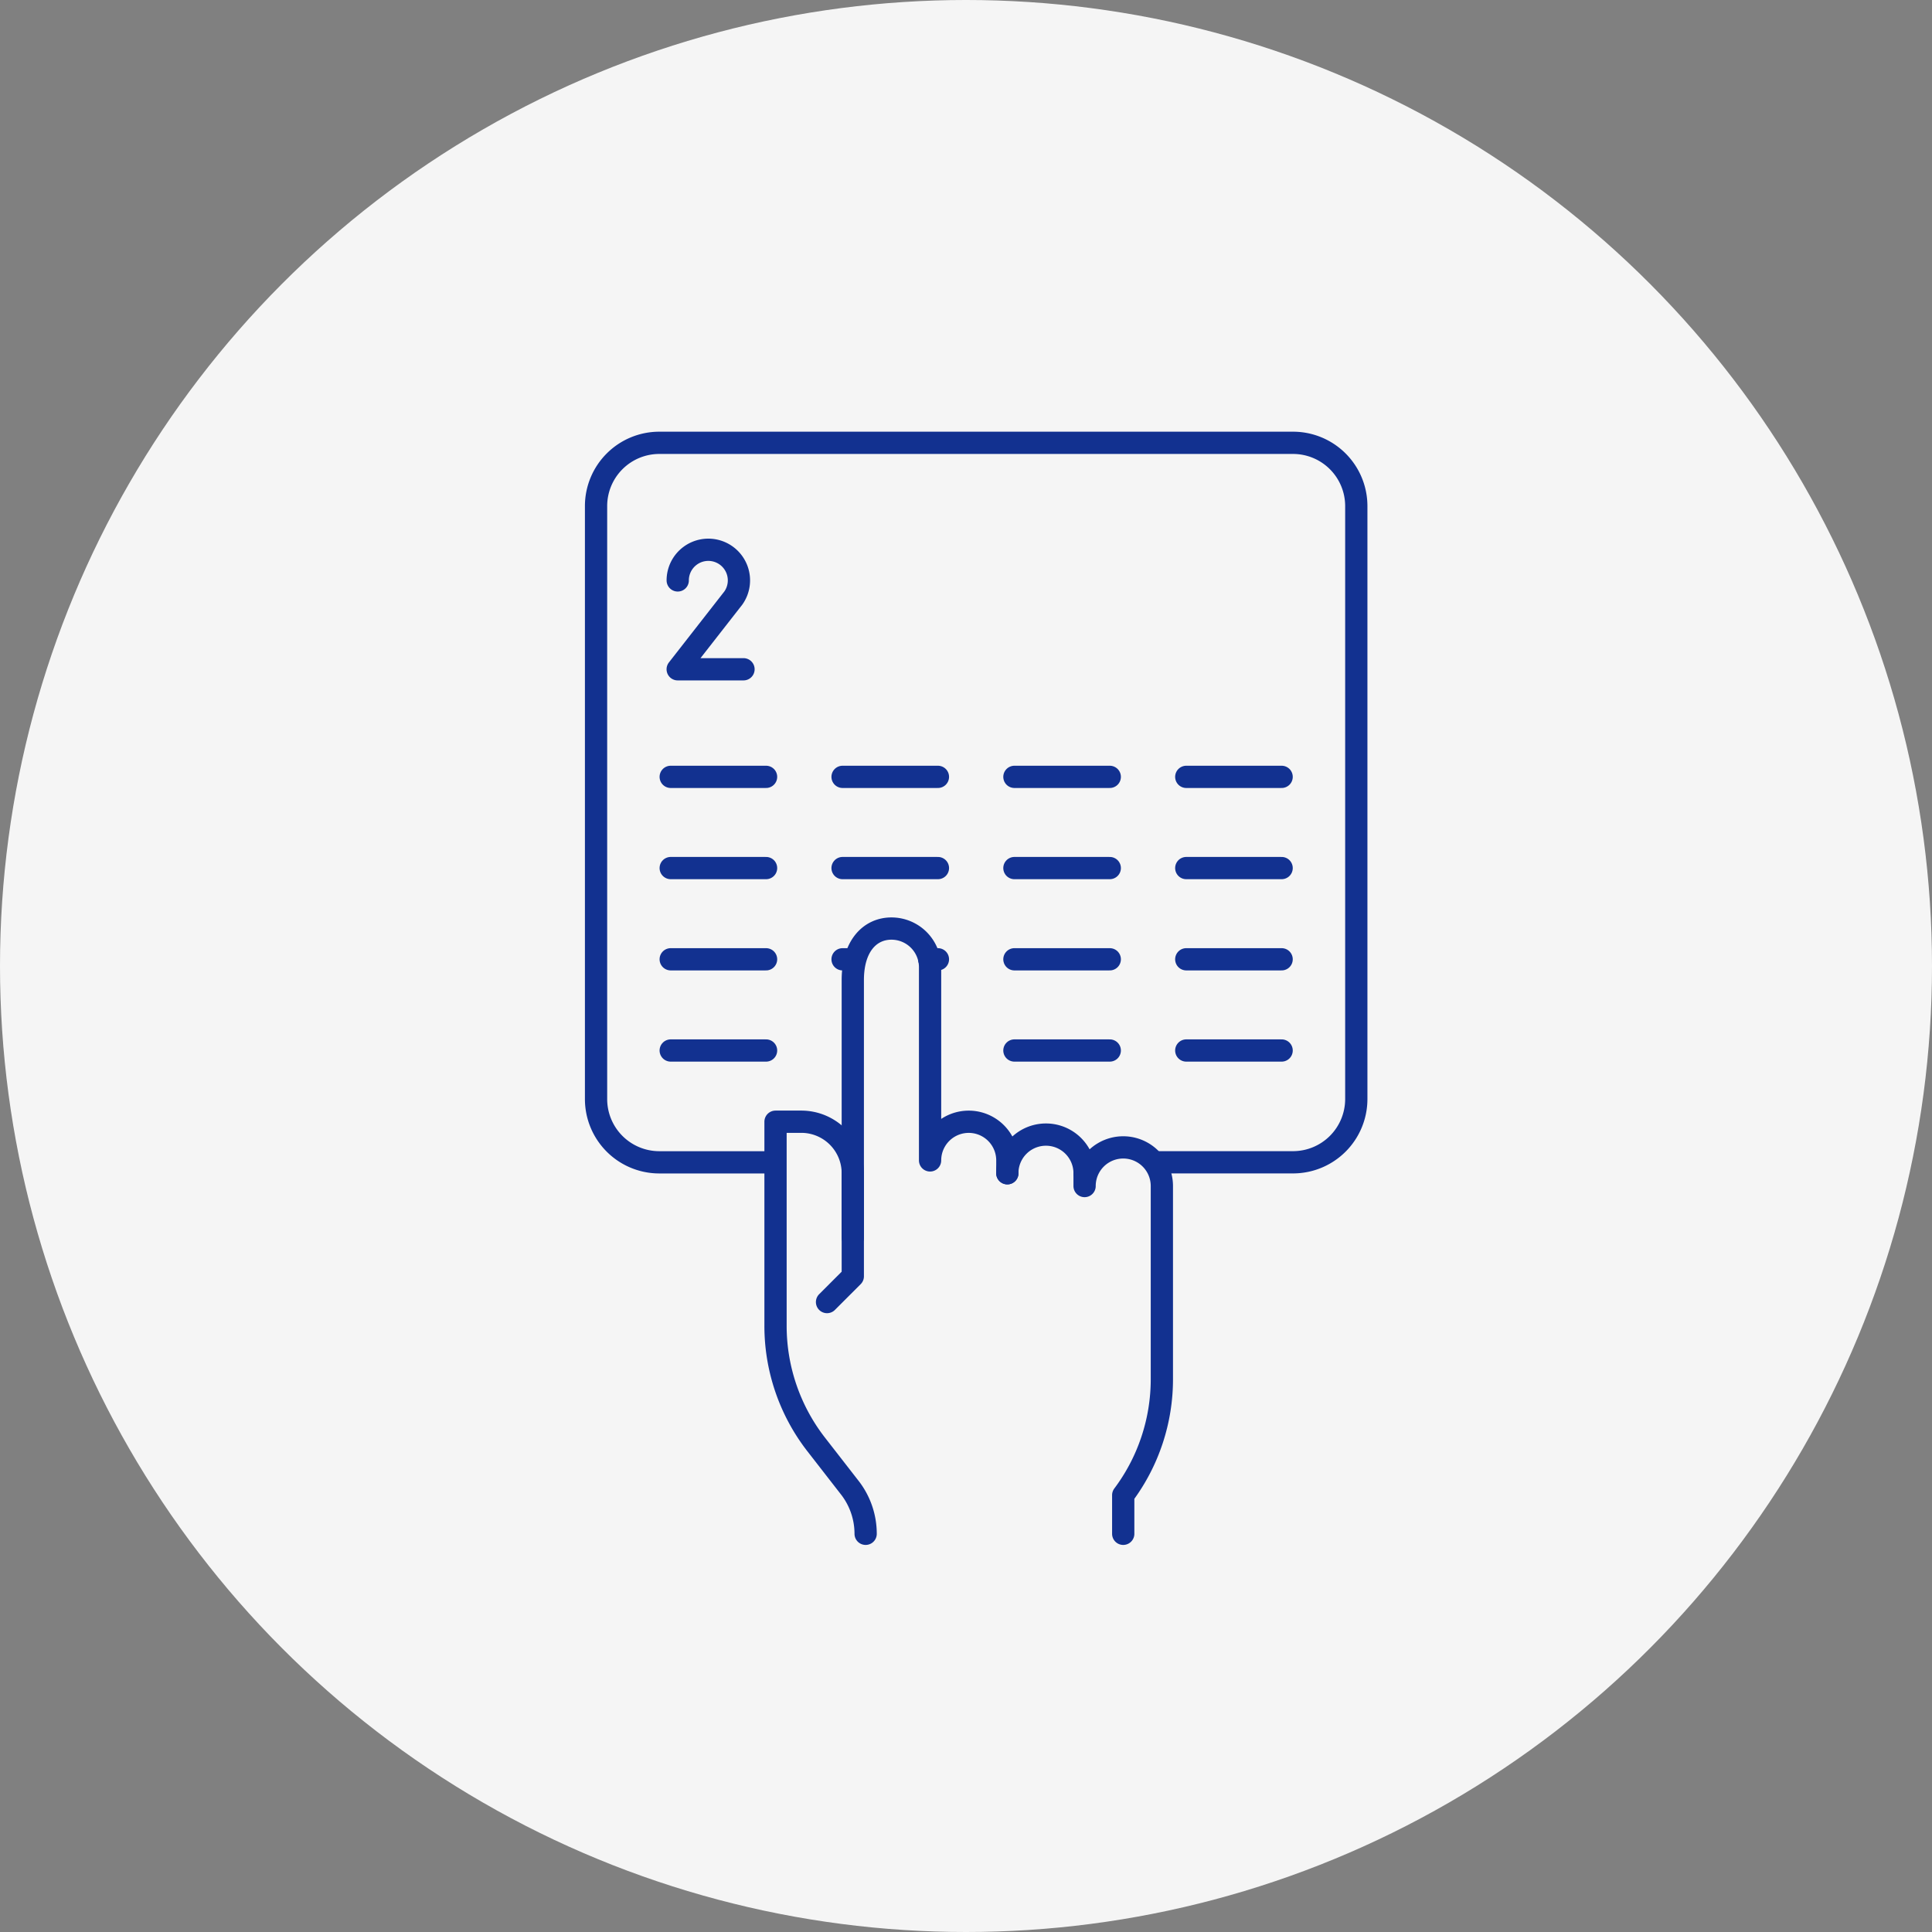 <svg xmlns="http://www.w3.org/2000/svg" xmlns:xlink="http://www.w3.org/1999/xlink" width="190" height="190" viewBox="0 0 190 190">
  <rect x="0" y="0" width="190" height="190" fill="#808080" stroke="none"/>
  <defs>
    <clipPath id="clip-path">
      <rect id="長方形_265" data-name="長方形 265" width="76.964" height="109.484" transform="translate(0 0)" fill="none"/>
    </clipPath>
  </defs>
  <g id="グループ_1178" data-name="グループ 1178" transform="translate(-413 -4900.119)">
    <circle id="楕円形_5" data-name="楕円形 5" cx="95" cy="95" r="95" transform="translate(413 4900.119)" fill="#f5f5f5"/>
    <g id="グループ_647" data-name="グループ 647" transform="translate(470.518 4942.568)">
      <g id="グループ_646" data-name="グループ 646" clip-path="url(#clip-path)">
        <path id="パス_3743" data-name="パス 3743" d="M17.82,71.858H7.3a6.222,6.222,0,0,1-6.2-6.2V7.3A6.222,6.222,0,0,1,7.3,1.1H69.665a6.222,6.222,0,0,1,6.2,6.2V65.654a6.222,6.222,0,0,1-6.2,6.2H56.132" fill="none" stroke="#123190" stroke-linecap="round" stroke-linejoin="round" stroke-width="2.189"/>
        <line id="線_55" data-name="線 55" x2="9.378" transform="translate(8.442 33.95)" fill="none" stroke="#123190" stroke-linecap="round" stroke-linejoin="round" stroke-width="2.189"/>
        <line id="線_56" data-name="線 56" x2="9.378" transform="translate(59.144 33.95)" fill="none" stroke="#123190" stroke-linecap="round" stroke-linejoin="round" stroke-width="2.189"/>
        <line id="線_57" data-name="線 57" x2="9.378" transform="translate(25.343 33.95)" fill="none" stroke="#123190" stroke-linecap="round" stroke-linejoin="round" stroke-width="2.189"/>
        <line id="線_58" data-name="線 58" x2="9.378" transform="translate(42.243 33.95)" fill="none" stroke="#123190" stroke-linecap="round" stroke-linejoin="round" stroke-width="2.189"/>
        <line id="線_59" data-name="線 59" x2="9.378" transform="translate(8.442 42.92)" fill="none" stroke="#123190" stroke-linecap="round" stroke-linejoin="round" stroke-width="2.189"/>
        <line id="線_60" data-name="線 60" x2="9.378" transform="translate(59.144 42.92)" fill="none" stroke="#123190" stroke-linecap="round" stroke-linejoin="round" stroke-width="2.189"/>
        <line id="線_61" data-name="線 61" x2="9.378" transform="translate(25.343 42.92)" fill="none" stroke="#123190" stroke-linecap="round" stroke-linejoin="round" stroke-width="2.189"/>
        <line id="線_62" data-name="線 62" x2="9.378" transform="translate(42.243 42.92)" fill="none" stroke="#123190" stroke-linecap="round" stroke-linejoin="round" stroke-width="2.189"/>
        <line id="線_63" data-name="線 63" x2="9.378" transform="translate(8.442 51.891)" fill="none" stroke="#123190" stroke-linecap="round" stroke-linejoin="round" stroke-width="2.189"/>
        <line id="線_64" data-name="線 64" x2="9.378" transform="translate(59.144 51.891)" fill="none" stroke="#123190" stroke-linecap="round" stroke-linejoin="round" stroke-width="2.189"/>
        <line id="線_65" data-name="線 65" x2="0.853" transform="translate(33.868 51.891)" fill="none" stroke="#123190" stroke-linecap="round" stroke-linejoin="round" stroke-width="2.189"/>
        <line id="線_66" data-name="線 66" x2="1.007" transform="translate(25.343 51.891)" fill="none" stroke="#123190" stroke-linecap="round" stroke-linejoin="round" stroke-width="2.189"/>
        <line id="線_67" data-name="線 67" x2="9.378" transform="translate(42.243 51.891)" fill="none" stroke="#123190" stroke-linecap="round" stroke-linejoin="round" stroke-width="2.189"/>
        <line id="線_68" data-name="線 68" x2="9.378" transform="translate(8.442 60.861)" fill="none" stroke="#123190" stroke-linecap="round" stroke-linejoin="round" stroke-width="2.189"/>
        <line id="線_69" data-name="線 69" x2="9.378" transform="translate(59.144 60.861)" fill="none" stroke="#123190" stroke-linecap="round" stroke-linejoin="round" stroke-width="2.189"/>
        <line id="線_70" data-name="線 70" x2="9.378" transform="translate(42.243 60.861)" fill="none" stroke="#123190" stroke-linecap="round" stroke-linejoin="round" stroke-width="2.189"/>
        <path id="パス_3744" data-name="パス 3744" d="M9.132,14.631a3.01,3.01,0,1,1,5.476,1.723L9.129,23.37H15.6" fill="none" stroke="#123190" stroke-linecap="round" stroke-linejoin="round" stroke-width="2.189"/>
        <path id="パス_3745" data-name="パス 3745" d="M26.349,79.263V53.935c0-3.365,1.7-5.066,3.8-5.066a3.8,3.8,0,0,1,3.8,3.8v19a3.8,3.8,0,1,1,7.6,0v1.266" fill="none" stroke="#123190" stroke-linecap="round" stroke-linejoin="round" stroke-width="2.189"/>
        <path id="パス_3746" data-name="パス 3746" d="M49.145,72.931a3.8,3.8,0,0,0-7.6,0" fill="none" stroke="#123190" stroke-linecap="round" stroke-linejoin="round" stroke-width="2.189"/>
        <path id="パス_3747" data-name="パス 3747" d="M52.944,108.39v-3.8a19,19,0,0,0,3.8-11.4v-19a3.8,3.8,0,0,0-7.6,0V72.931" fill="none" stroke="#123190" stroke-linecap="round" stroke-linejoin="round" stroke-width="2.189"/>
        <path id="パス_3748" data-name="パス 3748" d="M23.816,85.6l2.533-2.533V72.931a5.066,5.066,0,0,0-5.065-5.066H18.75V87.942a19,19,0,0,0,4,11.663l3.262,4.195a7.389,7.389,0,0,1,1.6,4.59" fill="none" stroke="#123190" stroke-linecap="round" stroke-linejoin="round" stroke-width="2.189"/>
      </g>
    </g>
  </g>
</svg>
